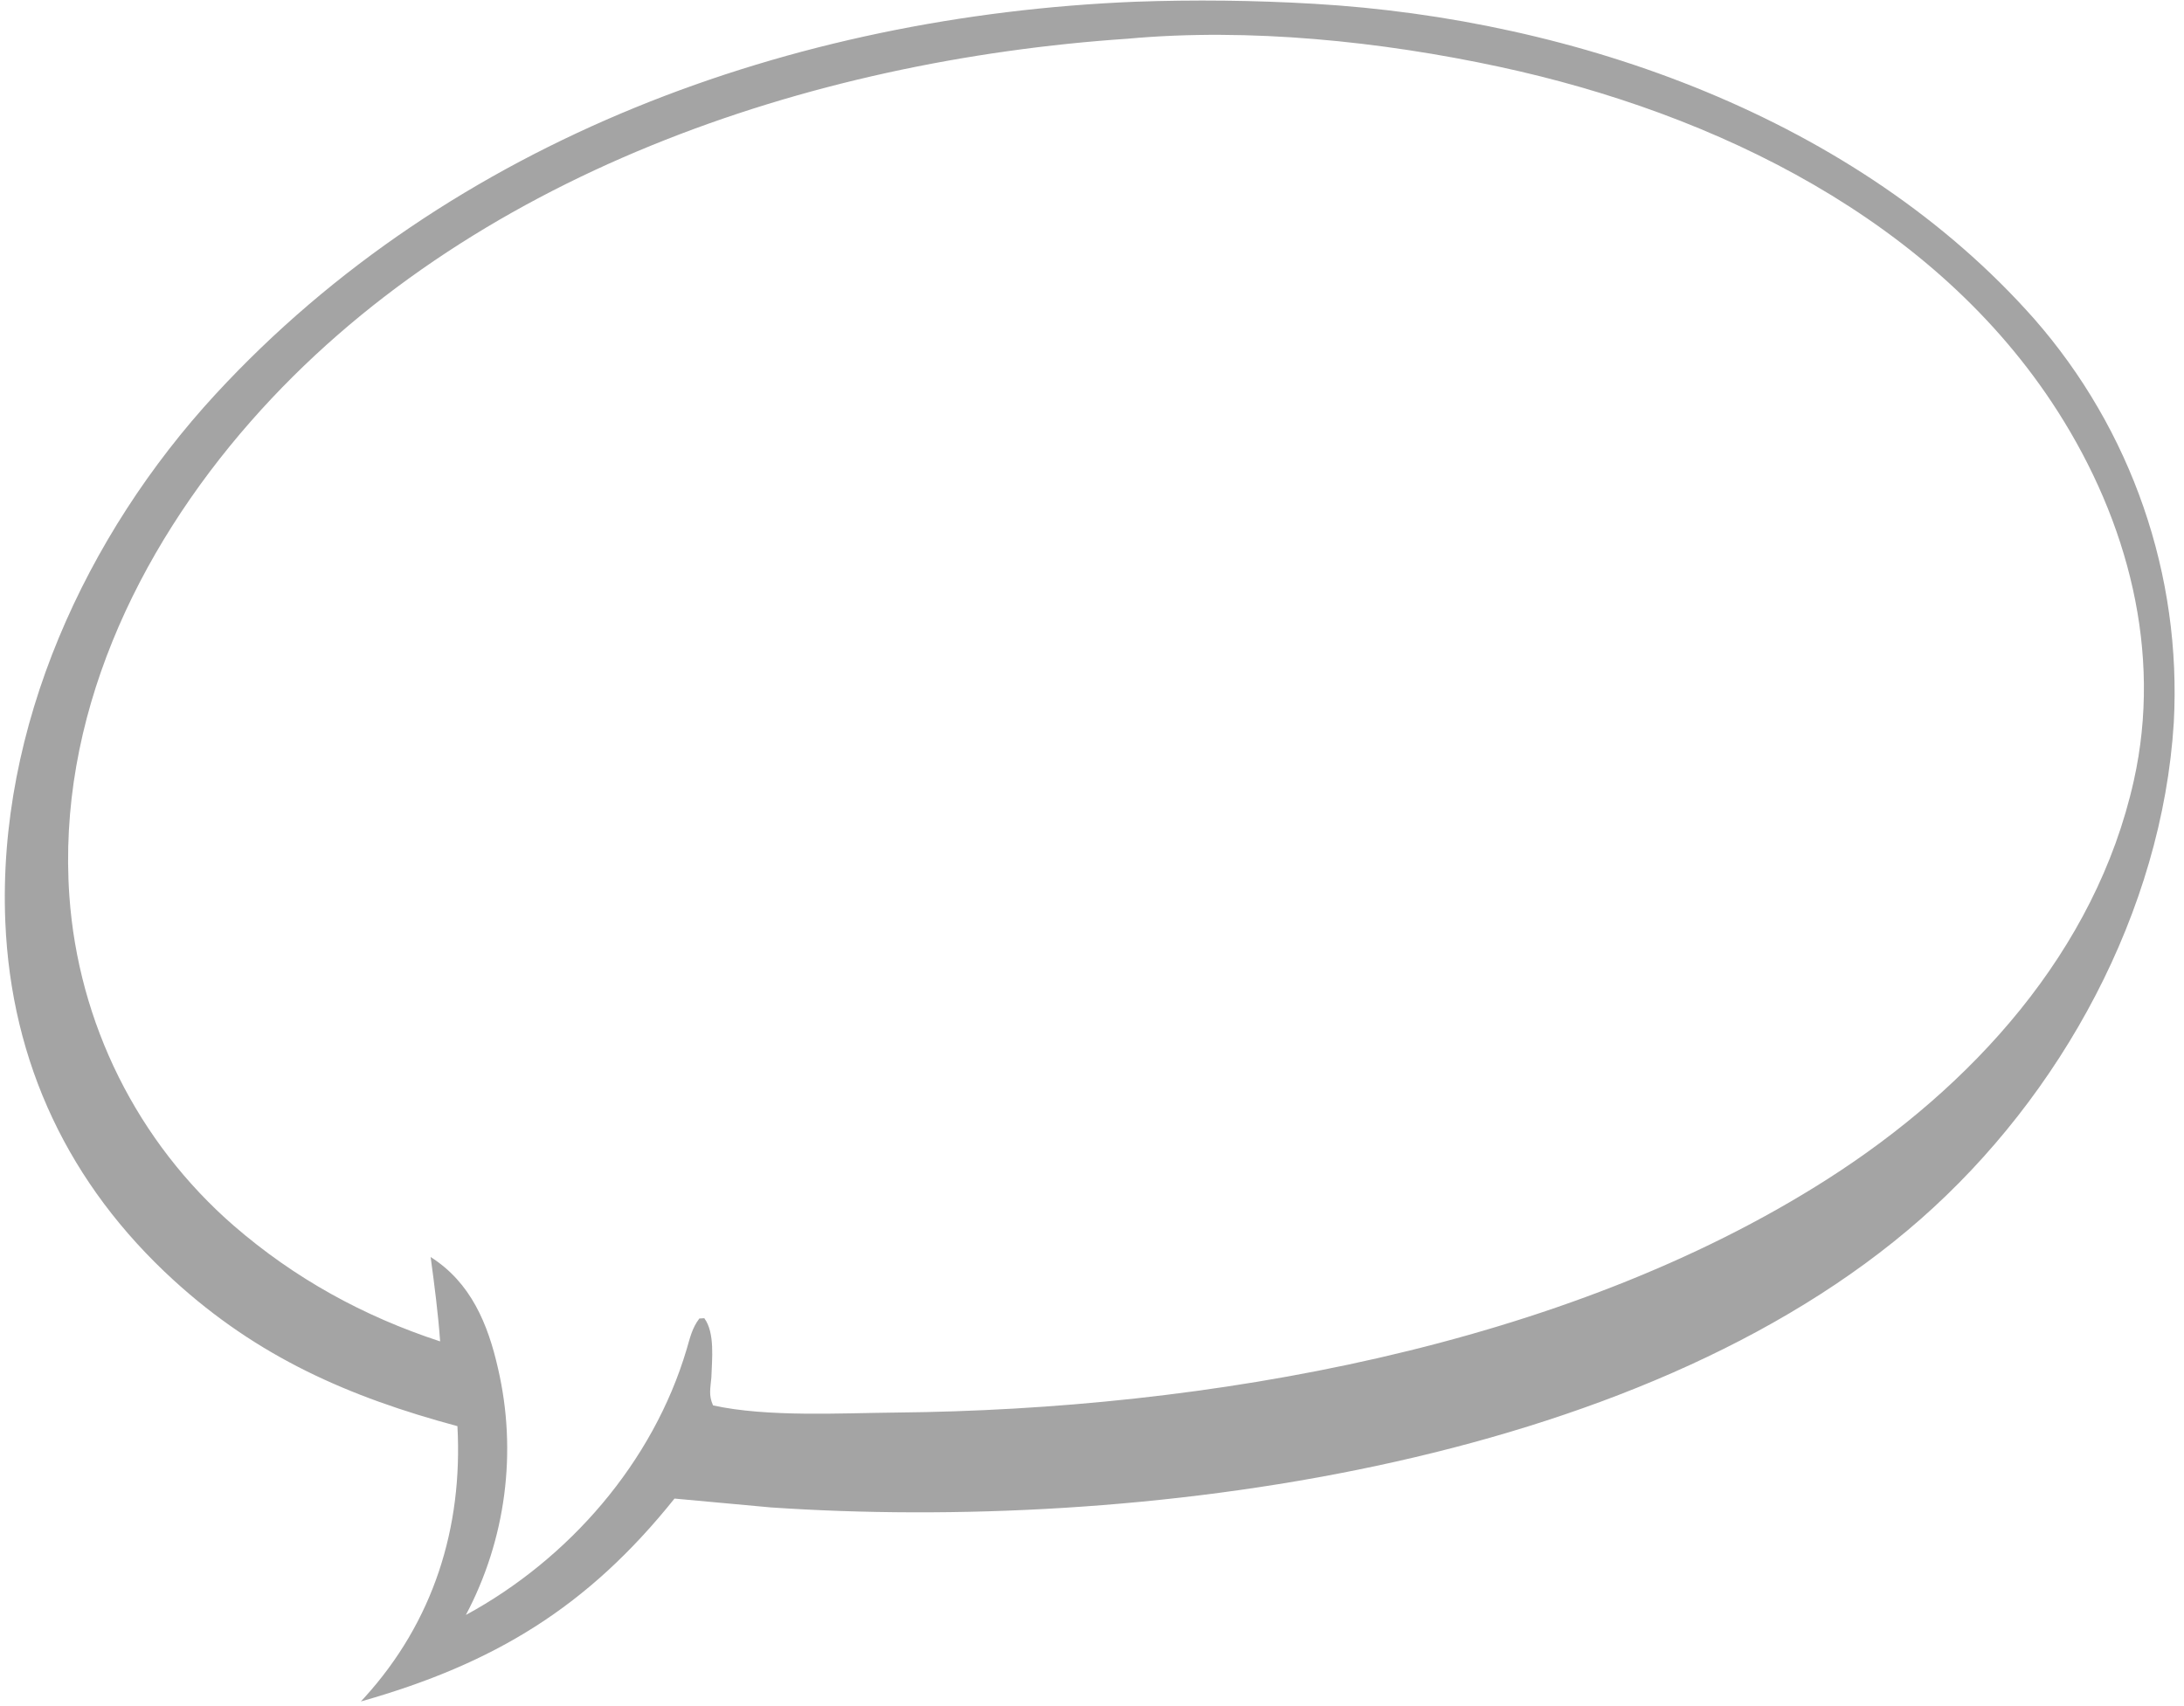 <svg width="137" height="107" viewBox="0 0 137 107" fill="none" xmlns="http://www.w3.org/2000/svg">
<path opacity="0.4" d="M136.264 40.186C136.212 39.616 136.146 39.048 136.066 38.481C135.987 37.915 135.893 37.35 135.787 36.788C135.68 36.225 135.559 35.666 135.425 35.11C135.292 34.553 135.144 34.001 134.984 33.451C134.823 32.902 134.649 32.357 134.462 31.816C134.275 31.275 134.076 30.739 133.863 30.208C133.65 29.676 133.424 29.151 133.186 28.63C132.948 28.11 132.697 27.596 132.434 27.087C132.171 26.579 131.896 26.078 131.608 25.583C131.321 25.088 131.022 24.6 130.711 24.119C130.4 23.639 130.078 23.166 129.744 22.701C129.41 22.236 129.066 21.78 128.71 21.331C128.354 20.883 127.988 20.444 127.611 20.013C116.469 7.406 98.899 1.197 82.429 0.238C78.685 0.019 74.94 -0.024 71.193 0.11C49.742 0.988 28.295 8.713 13.516 24.738C5.378 33.563 -0.171 45.646 0.333 57.82C0.701 66.704 4.342 74.327 10.889 80.309C16.166 85.131 21.876 87.636 28.694 89.468C29.039 95.84 27.189 101.735 22.856 106.502L22.637 106.74C31.005 104.37 36.861 100.823 42.311 94.012L48.37 94.568C71.166 96.109 102.68 92.127 120.481 76.478C129.302 68.725 135.625 57.178 136.36 45.33C136.391 44.759 136.408 44.187 136.411 43.615C136.414 43.042 136.403 42.47 136.379 41.899C136.354 41.327 136.316 40.756 136.264 40.186ZM133.851 48.976C131.46 59.702 123.688 68.187 114.635 73.97C98.083 84.543 75.587 88.428 56.233 88.615C52.744 88.649 48.117 88.914 44.729 88.166C44.441 87.525 44.564 87.103 44.623 86.411C44.658 85.299 44.86 83.609 44.179 82.696L43.869 82.716C43.412 83.315 43.283 83.935 43.074 84.641C40.966 91.752 35.682 97.804 29.224 101.313C29.379 101.02 29.527 100.724 29.67 100.424C29.812 100.125 29.947 99.822 30.075 99.516C30.204 99.21 30.326 98.902 30.44 98.591C30.555 98.279 30.663 97.966 30.764 97.65C30.864 97.334 30.958 97.016 31.044 96.696C31.131 96.376 31.21 96.054 31.282 95.73C31.355 95.406 31.419 95.081 31.477 94.755C31.535 94.428 31.585 94.1 31.628 93.772C31.671 93.443 31.707 93.113 31.735 92.782C31.763 92.452 31.784 92.121 31.798 91.79C31.811 91.459 31.817 91.127 31.816 90.796C31.815 90.464 31.806 90.132 31.79 89.801C31.774 89.47 31.75 89.139 31.72 88.809C31.689 88.478 31.651 88.149 31.605 87.821C31.559 87.492 31.506 87.165 31.446 86.839C31.386 86.513 31.319 86.188 31.244 85.865C30.611 83.055 29.531 80.453 27.014 78.859C27.251 80.622 27.482 82.376 27.609 84.151C22.794 82.574 18.487 80.205 14.653 76.883C14.281 76.559 13.917 76.226 13.56 75.884C13.204 75.541 12.857 75.191 12.518 74.832C12.179 74.473 11.849 74.106 11.528 73.731C11.207 73.355 10.896 72.972 10.594 72.582C10.292 72.192 9.999 71.794 9.717 71.389C9.434 70.984 9.162 70.572 8.899 70.154C8.637 69.736 8.384 69.311 8.143 68.881C7.901 68.45 7.67 68.014 7.45 67.572C7.23 67.13 7.02 66.683 6.822 66.231C6.624 65.779 6.437 65.322 6.261 64.861C6.085 64.4 5.92 63.934 5.767 63.465C5.614 62.995 5.472 62.523 5.342 62.046C5.213 61.57 5.094 61.091 4.988 60.609C4.881 60.127 4.787 59.642 4.704 59.156C4.621 58.669 4.551 58.18 4.492 57.69C4.433 57.2 4.386 56.708 4.352 56.216C3.57 45.124 8.544 34.616 15.733 26.433C29.315 10.973 50.742 3.774 70.752 2.428C78.34 1.734 86.634 2.593 94.067 4.193C107.62 7.11 121.414 13.805 129.078 25.805C133.472 32.686 135.656 40.881 133.851 48.976Z" fill="#1C1C1C"/>
</svg>
